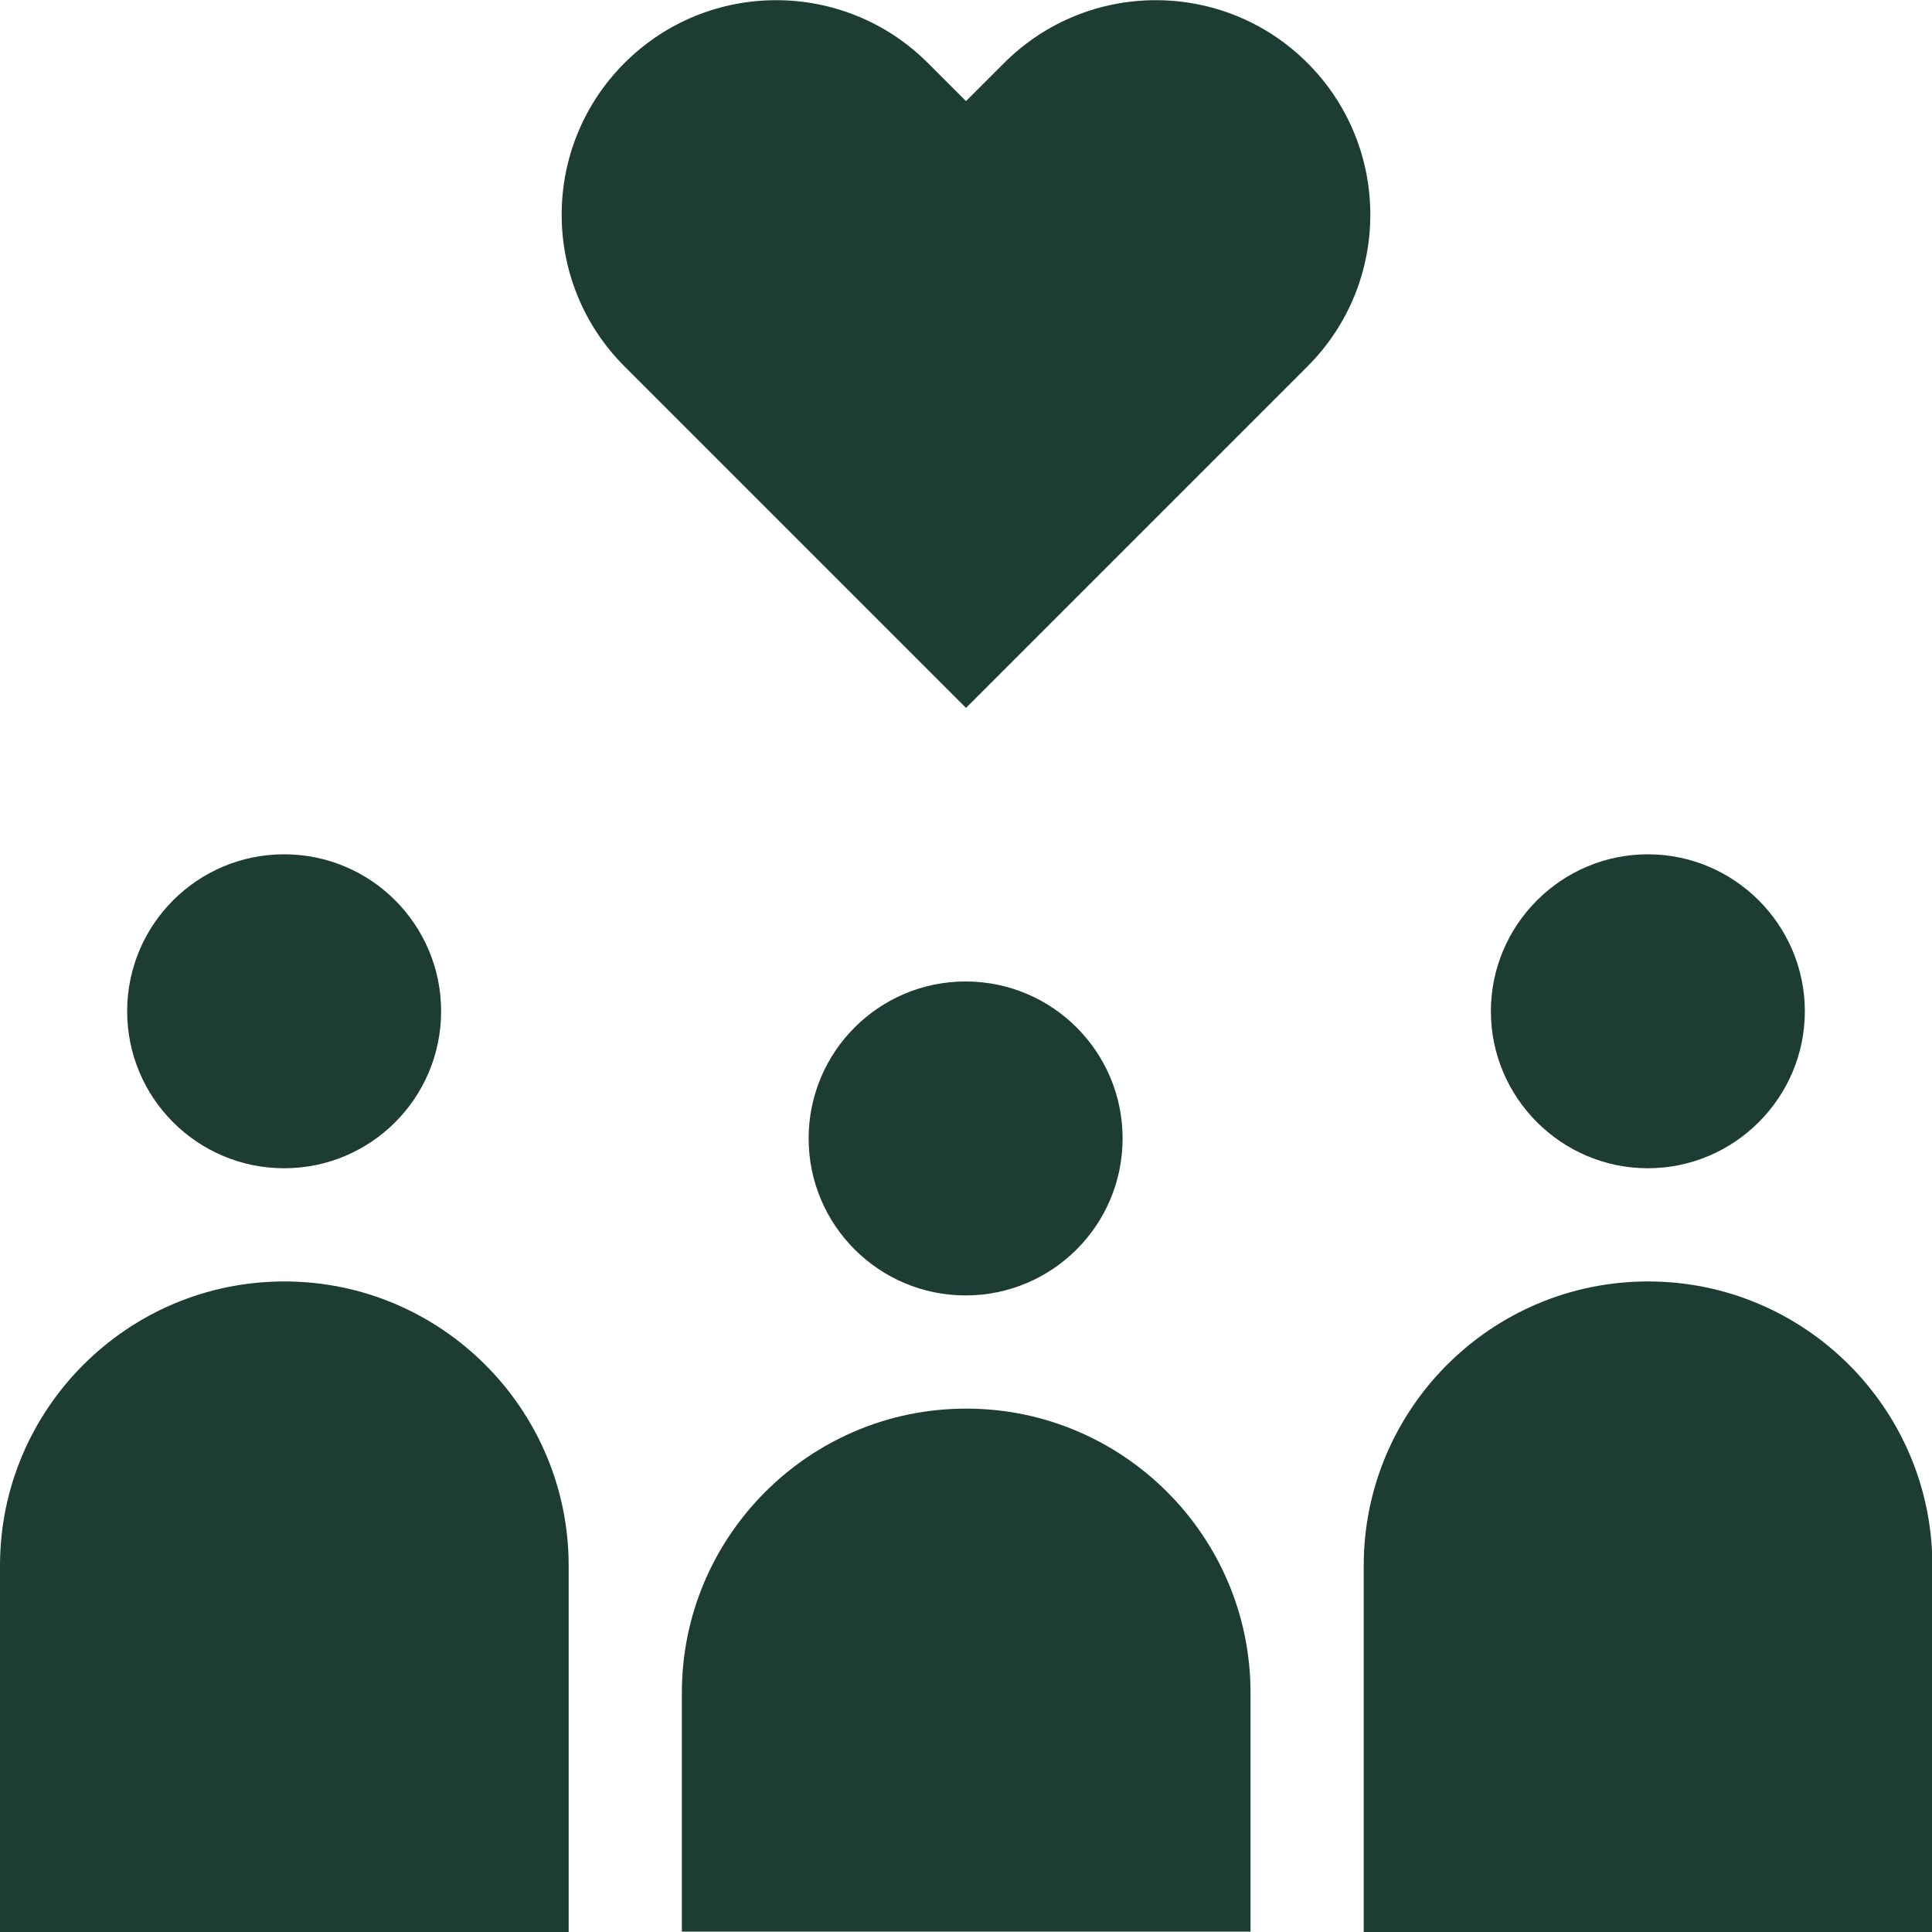 <?xml version="1.0" encoding="UTF-8"?>
<svg id="Capa_1" xmlns="http://www.w3.org/2000/svg" version="1.1" viewBox="0 0 512 512">
  <!-- Generator: Adobe Illustrator 29.2.1, SVG Export Plug-In . SVG Version: 2.1.0 Build 116)  -->
  <defs>
    <style>
      .st0 {
        fill: #1d3c34;
      }
    </style>
  </defs>
  <path class="st0" d="M256,187.6l90.5-90.5c22.2-22.2,22.2-58.2,0-80.4s-58.2-22.2-80.4,0l-10.1,10.1-10.1-10.1c-22.2-22.2-58.2-22.2-80.4,0s-22.2,58.2,0,80.4l90.5,90.5Z"/>
  <circle class="st0" cx="75.3" cy="268" r="41.6"/>
  <circle class="st0" cx="255.9" cy="301.7" r="41.6"/>
  <path class="st0" d="M478.3,268c0-22.9-18.7-41.6-41.6-41.6s-41.6,18.7-41.6,41.6,18.7,41.6,41.6,41.6c22.9,0,41.6-18.7,41.6-41.6Z"/>
  <path class="st0" d="M75.3,339.6c-41.5,0-75.3,33.8-75.3,75.3v97.1h150.7v-97.1c0-41.5-33.8-75.3-75.3-75.3h0Z"/>
  <path class="st0" d="M436.7,339.6c-41.5,0-75.3,33.8-75.3,75.3v97.1h150.7v-97.1c0-41.5-33.8-75.3-75.3-75.3h0Z"/>
  <path class="st0" d="M256,373.3c-41.5,0-75.3,33.8-75.3,75.3v63.3h150.7v-63.3c0-41.5-33.8-75.3-75.3-75.3h0Z"/>
</svg>
